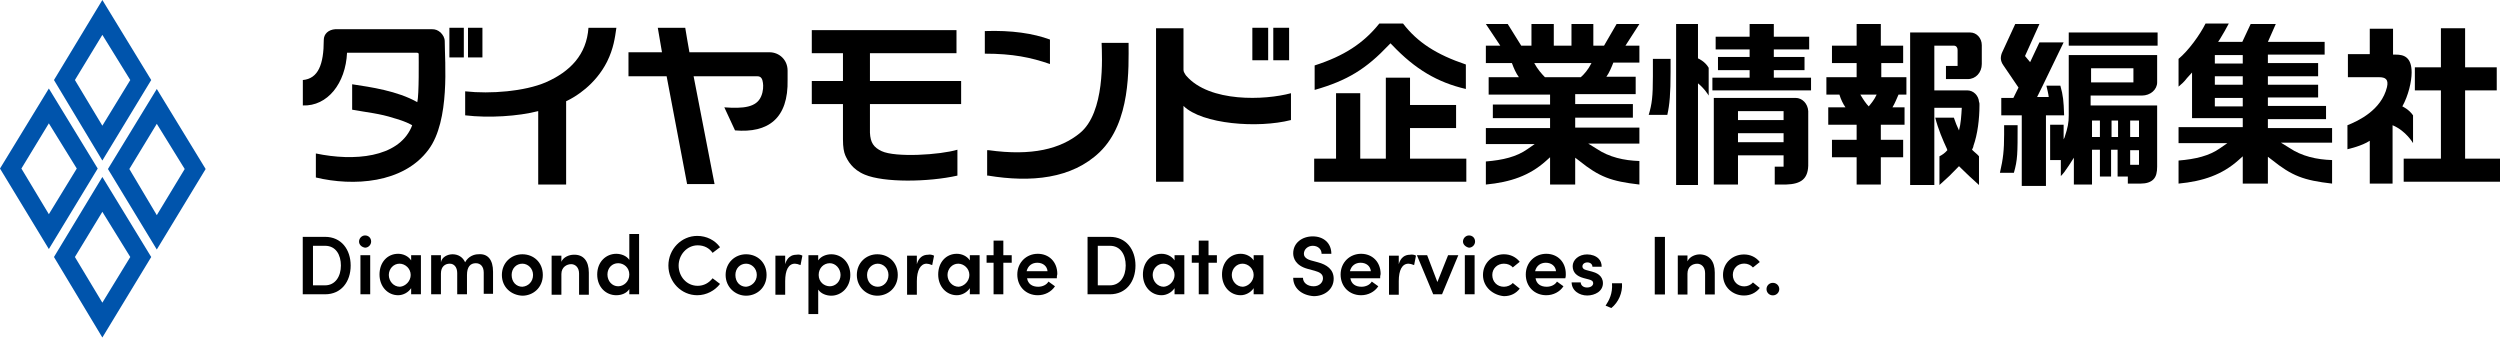 <svg width="400" height="54" viewBox="0 0 400 54" fill="none" xmlns="http://www.w3.org/2000/svg">
<g clip-path="url(#clip0_1850_4243)">
<path d="M8.635 41.12L16.377 54L24.194 41.12L16.377 28.314L8.635 41.12ZM16.377 33.889L20.844 41.12L16.377 48.426L11.985 41.12L16.377 33.889Z" fill="#0054AC"/>
<path d="M17.27 27.041L25.087 39.922L32.903 27.041L25.087 14.236L17.27 27.041ZM25.087 19.81L29.553 27.041L25.087 34.423L20.695 27.041L25.087 19.81Z" fill="#0054AC"/>
<path d="M8.635 12.805L16.377 25.686L24.194 12.805L16.377 0L8.635 12.805ZM16.377 5.574L20.844 12.805L16.377 20.112L11.985 12.805L16.377 5.574Z" fill="#0054AC"/>
<path d="M0 26.966L7.816 39.847L15.633 26.966L7.816 14.161L0 26.966ZM7.816 19.735L12.283 26.966L7.816 34.273L3.424 26.966L7.816 19.735Z" fill="#0054AC"/>
<path d="M189.358 11.148V4.519H184.966V29.075H189.358V16.948C192.336 19.885 201.269 20.563 206.555 19.207V14.914C202.386 16.044 193.527 16.42 189.805 12.127C189.805 12.127 189.656 11.976 189.507 11.675C189.358 11.449 189.358 11.148 189.358 11.148Z" fill="black"/>
<path d="M202.907 4.444H200.376V9.641H202.907V4.444Z" fill="black"/>
<path d="M206.257 4.444H203.726V9.641H206.257V4.444Z" fill="black"/>
<path d="M94.154 4.444C93.856 8.737 91.251 11.449 87.305 13.181C83.955 14.613 78.521 15.065 74.427 14.613V18.454C78.223 18.906 82.913 18.605 86.114 17.776V29.527H90.581V16.194C92.07 15.517 95.271 13.558 97.132 9.867C98.174 7.758 98.397 6.026 98.621 4.444C96.908 4.444 95.643 4.444 94.154 4.444Z" fill="black"/>
<path d="M129.886 4.82V8.511H134.874V12.955H129.886V16.646H134.874V22.296C134.874 23.576 135.023 24.329 135.246 24.857C135.618 25.685 136.363 27.116 138.373 27.945C141.425 29.225 148.497 29.15 153.187 28.096V23.953C150.432 24.781 143.286 25.233 141.053 24.179C139.787 23.576 139.266 22.823 139.191 21.241V16.646H153.782V12.955H139.191V8.511H153.038V4.82H129.886Z" fill="black"/>
<path d="M157.571 8.587C162.038 8.587 164.941 9.189 167.993 10.244V6.327C165.313 5.348 161.889 4.821 157.571 4.971V8.587Z" fill="black"/>
<path d="M176.256 6.854C176.331 9.114 176.852 18.003 172.757 21.317C169.705 23.802 165.164 25.008 158.167 24.028H157.943V28.096H158.092C164.941 29.226 171.492 28.623 175.958 24.33C180.946 19.509 180.574 10.847 180.574 6.854C179.68 6.854 177.149 6.854 176.256 6.854Z" fill="black"/>
<path d="M51.804 6.402C51.804 10.319 50.911 12.579 48.454 12.805V16.872C52.4 17.023 55.303 13.332 55.526 8.436H66.692C66.916 8.436 66.99 8.587 66.99 8.587C66.99 9.491 67.065 15.14 66.767 16.345C63.566 14.537 59.323 13.935 56.345 13.483V17.55C58.802 18.002 60.737 18.153 63.045 18.906C63.938 19.132 65.353 19.66 65.948 20.036L65.799 20.413C63.64 25.233 56.643 25.836 50.538 24.555V28.397C56.494 29.828 64.534 29.376 68.553 23.953C72.052 19.283 71.159 9.792 71.159 6.628C71.159 6.026 70.861 5.574 70.489 5.197C70.042 4.821 69.67 4.67 69.075 4.67H53.665C52.548 4.745 51.804 5.423 51.804 6.402Z" fill="black"/>
<path d="M74.211 4.444H71.903V9.189H74.211V4.444Z" fill="black"/>
<path d="M77.189 4.444H74.881V9.189H77.189V4.444Z" fill="black"/>
<path d="M105.246 4.444C105.246 4.444 105.842 7.909 105.916 8.361H100.556V12.202H106.66C106.735 12.579 109.936 29.451 109.936 29.451H114.328C114.328 29.451 111.052 12.654 110.978 12.202H121.177C121.847 12.202 121.995 12.729 122.07 13.257C122.144 13.709 122.144 14.613 121.772 15.441C121.028 17.174 118.943 17.4 115.891 17.174L117.603 20.864C122.889 21.317 126.164 18.981 126.015 12.729V11.298C126.015 9.566 124.675 8.361 123.112 8.361H110.308C110.234 8.059 109.638 4.444 109.638 4.444H105.246Z" fill="black"/>
<path d="M379.164 4.52V8.662H375.665V12.353H380.652C381.62 12.353 382.216 12.655 381.918 13.935C381.025 17.626 377.303 19.358 375.59 20.036V23.878C375.888 23.803 377.898 23.351 379.164 22.522V29.377H382.811V20.036C384.97 20.94 386.087 22.899 386.087 22.899V18.454C385.417 17.475 384.375 17.023 384.375 17.023C385.342 15.291 385.863 13.031 385.863 11.6C385.863 9.114 384.598 8.738 383.332 8.738H382.886V4.595H379.164V4.52Z" fill="black"/>
<path d="M390.546 4.52V10.771H386.377V14.462H390.546V25.384H384.59V29.075H400V25.384H394.417V14.462H399.479V10.771H394.417V4.52H390.546Z" fill="black"/>
<path d="M221.733 12.428V25.384H217.639V14.914H213.768V25.384H210.269V29.075H234.612V25.384H225.604V20.488H232.974V16.797H225.604V12.428H221.733Z" fill="black"/>
<path d="M210.343 10.47V14.387C215.629 12.88 218.606 10.997 222.18 7.231L222.477 6.93L222.775 7.231C226.423 11.073 229.996 13.182 234.537 14.236V10.319C229.847 8.738 226.795 6.779 224.487 3.766H220.691C218.16 6.93 215.033 8.963 210.343 10.47Z" fill="black"/>
<path d="M262.304 3.841H258.657L256.647 7.306H254.934V3.841H251.436V7.306H248.607V3.841H245.034V7.306H243.396L241.237 3.841H237.738L240.046 7.306H237.738V10.093H241.907C242.205 10.922 242.577 11.75 243.024 12.353H238.185V15.14H248.011V16.722H238.855V18.906H248.011V20.488H237.738V23.049H245.555L244.364 23.878C242.651 25.083 240.493 25.61 237.738 25.836V29.527C241.684 29.15 244.736 28.096 247.341 25.761L248.011 25.158V29.527H252.031V25.233L252.627 25.685C255.902 28.322 257.763 29 262.304 29.527V25.761C259.848 25.685 257.465 25.158 255.456 23.802L254.116 22.974H262.304V20.413H252.031V18.831H261.262V16.646H252.031V15.065H261.709V12.278H257.019C257.465 11.675 257.838 10.771 258.135 10.018H262.304V7.306H260.071L262.304 3.841ZM247.192 12.353C246.671 11.826 246.001 11.072 245.48 10.093H254.637C254.116 11.148 253.446 11.901 252.924 12.353H247.192Z" fill="black"/>
<path d="M264.463 12.203C264.463 15.441 264.314 16.647 263.793 18.379H266.771C267.143 16.722 267.292 14.989 267.292 11.525V9.416H264.463V12.203Z" fill="black"/>
<path d="M283.81 12.428V11.223H288.723V9.114H283.81V7.909H289.468V5.875H283.81V3.841H279.939V5.875H274.505V7.909H279.939V9.114H274.877V11.223H279.939V12.428H273.984V14.462H289.766V12.428H283.81Z" fill="black"/>
<path d="M287.309 15.667H274.208V29.527H278.078V24.857H285.374V26.664H283.959V29.527H285.746C288.203 29.451 289.394 28.623 289.319 26.062V17.776C289.245 16.571 288.352 15.667 287.309 15.667ZM278.078 17.776H285.374V19.207H278.078V17.776ZM285.374 22.747H278.078V21.316H285.374V22.747Z" fill="black"/>
<path d="M271.677 9.34V3.841H268.178V29.602H271.677V13.332C272.793 14.236 273.389 15.291 273.389 15.291V10.847C272.793 9.792 271.677 9.34 271.677 9.34Z" fill="black"/>
<path d="M373.134 20.488H362.861V19.057H372.166V16.948H362.861V15.592H370.9V13.558H362.861V12.202H370.9V10.093H362.861V8.738H371.943V6.704H362.861L364.126 3.841H360.106L358.766 6.704H354.895L355.193 6.252C355.491 5.8 356.384 4.218 356.608 3.766H352.886C351.992 5.574 350.131 8.135 348.568 9.415V13.86C349.089 13.408 349.387 13.182 349.908 12.504L350.727 11.6V18.906H358.841V20.337H348.568V22.898H356.384L355.193 23.727C353.481 24.932 351.322 25.459 348.568 25.686V29.376C352.513 29 355.565 27.945 358.171 25.61L358.841 25.008V29.376H362.861V25.083L363.456 25.535C366.732 28.171 368.593 28.849 373.134 29.376V25.61C370.677 25.535 368.295 25.008 366.285 23.652L364.945 22.823H373.134V20.488ZM354.374 8.813H358.841V10.169H354.374V8.813ZM358.841 12.202V13.558H354.374V12.202H358.841ZM354.374 15.667H358.841V17.023H354.374V15.667Z" fill="black"/>
<path d="M300.932 10.093H304.505V7.306H300.932V3.841H297.061V7.306H293.115V10.093H297.061V12.353H292.222V15.14H294.307C294.53 15.893 294.902 16.646 295.274 17.174H292.52V19.961H297.061V22.371H293.115V25.158H297.061V29.527H300.932V25.158H304.505V22.371H300.932V19.961H304.728V17.174H302.793C303.165 16.571 303.463 15.818 303.761 15.14H305.026V12.353H301.006V10.093H300.932ZM298.996 17.023C298.55 16.571 298.103 15.893 297.656 15.14H300.262C299.89 15.969 299.369 16.571 298.996 17.023Z" fill="black"/>
<path d="M315.522 23.953C315.597 23.727 315.746 23.576 315.746 23.35C316.416 21.467 316.713 19.057 316.713 16.872V16.722C316.713 16.571 316.713 16.421 316.639 16.27C316.565 15.291 315.746 14.462 314.778 14.462H309.493V7.306H312.619C312.991 7.306 313.215 7.608 313.215 7.984V10.545H311.354V12.654H314.852C316.118 12.654 317.086 11.6 317.086 10.244V7.231C317.086 6.101 316.267 5.197 315.225 5.197H305.622V29.602H309.493V17.249H313.885C313.81 18.53 313.736 19.81 313.438 20.865C313.14 20.262 312.842 19.509 312.619 18.831H309.641C310.088 20.639 310.907 22.522 311.503 23.802C311.503 23.878 311.577 23.953 311.577 24.028C311.205 24.48 310.758 24.782 310.311 25.008V29.602C310.311 29.602 311.13 28.849 311.875 28.171C312.173 27.87 312.768 27.267 313.438 26.589C314.108 27.267 314.778 27.87 315.076 28.171C315.82 28.849 316.639 29.602 316.639 29.602V25.008C316.416 24.706 315.969 24.405 315.522 23.953Z" fill="black"/>
<path d="M320.659 21.543C320.659 24.028 320.51 25.384 319.989 27.644H322.223C322.818 25.535 322.818 24.631 322.818 20.036H320.659V21.543Z" fill="black"/>
<path d="M330.255 18.304C330.181 16.195 330.106 15.291 329.659 13.709H327.426C327.575 14.387 327.724 14.914 327.798 15.517H325.937L326.831 13.709L330.181 6.779H326.31L324.821 9.943L324.002 8.963L326.31 3.841H322.439L320.354 8.361C320.205 8.662 320.131 9.039 320.131 9.34C320.131 9.641 320.28 10.093 320.503 10.395L322.96 14.01L322.141 15.667H320.205V18.454H323.481V29.753H327.352V18.454H330.255V18.304Z" fill="black"/>
<path d="M330.999 18.454C330.999 19.659 330.85 20.412 330.329 21.994L330.18 22.296V19.96H328.021V25.61H329.734V28.171C330.106 27.794 330.404 27.418 330.999 26.514L331.818 25.233V29.527H334.721V23.953H335.987V28.246H337.773V23.953H338.816V28.246H340.453V29.376H342.463C343.431 29.376 344.101 29.15 344.548 28.698C344.994 28.246 345.143 27.568 345.143 26.664V16.872H334.498V15.29H342.687C344.101 15.29 345.143 14.311 345.143 13.181V8.812H330.999V18.454ZM340.826 19.283H342.24V21.919H340.826V19.283ZM340.826 24.028H342.24V26.363H340.826V24.028ZM337.848 19.283H338.89V21.919H337.848V19.283ZM334.721 19.283H335.987V21.919H334.721V19.283ZM334.572 10.922H341.347V13.181H334.572V10.922Z" fill="black"/>
<path d="M345.217 5.197H330.999V7.306H345.217V5.197Z" fill="black"/>
<path d="M254.83 43.485L253.84 43.221C253.423 43.131 253.185 42.92 253.185 42.641C253.185 42.257 253.513 41.986 253.982 41.986C254.451 41.986 254.786 42.28 254.786 42.672L256.267 42.679C256.267 42.152 256.111 41.722 255.776 41.383C255.351 40.954 254.681 40.706 253.937 40.706C253.297 40.706 252.709 40.909 252.277 41.27C251.867 41.617 251.629 42.092 251.629 42.574C251.629 43.545 252.202 44.17 253.379 44.494L254.197 44.705C254.704 44.826 254.912 44.999 254.912 45.308C254.912 45.715 254.503 46.001 253.922 46.001C253.26 46.001 252.917 45.587 252.917 45.187L251.458 45.18C251.473 45.82 251.748 46.355 252.255 46.739C252.709 47.086 253.327 47.281 253.952 47.281C254.577 47.281 255.225 47.093 255.679 46.777C256.193 46.415 256.468 45.903 256.468 45.315C256.468 44.103 255.441 43.651 254.823 43.493L254.83 43.485Z" fill="black"/>
<path d="M259.52 45.323H257.92V45.338C258.046 46.927 257.473 48.034 256.893 48.908L257.816 49.285C258.969 48.351 259.625 46.844 259.52 45.338V45.323Z" fill="black"/>
<path d="M266.391 37.903H264.761V47.115H266.391V37.903Z" fill="black"/>
<path d="M271.892 40.705C271.342 40.705 270.352 41.007 269.994 41.813V40.871H268.446V47.123H269.994V43.801C269.994 42.618 270.835 42.197 271.55 42.197C272.183 42.197 272.816 42.664 272.816 43.718V47.115H274.364V43.605C274.364 41.76 273.463 40.698 271.885 40.698L271.892 40.705Z" fill="black"/>
<path d="M279.076 42.174C279.62 42.174 280.156 42.415 280.468 42.799L281.555 41.933H281.563V41.918C280.952 41.142 280.059 40.713 279.046 40.713C278.153 40.713 277.319 41.029 276.694 41.609C276.039 42.212 275.682 43.063 275.682 43.989C275.682 44.916 276.039 45.775 276.694 46.377C277.319 46.957 278.153 47.281 279.046 47.281C280.059 47.281 280.952 46.852 281.563 46.076L280.476 45.195H280.468C280.156 45.579 279.62 45.82 279.076 45.82C278.034 45.82 277.252 45.036 277.252 43.989C277.252 42.943 278.019 42.174 279.076 42.174Z" fill="black"/>
<path d="M283.655 45.255C283.089 45.255 282.642 45.692 282.642 46.257C282.642 46.822 283.089 47.258 283.655 47.258C284.22 47.258 284.682 46.822 284.682 46.257C284.682 45.692 284.228 45.255 283.655 45.255Z" fill="black"/>
<path d="M52.013 37.896C54.618 37.896 56.107 39.93 56.107 42.491C56.107 45.052 54.618 47.086 52.013 47.086H48.44V37.896H52.013ZM52.013 45.654C53.65 45.654 54.544 44.223 54.544 42.491C54.544 40.758 53.725 39.327 52.013 39.327H50.077V45.654H52.013Z" fill="black"/>
<path d="M57.447 38.649C57.447 38.122 57.893 37.67 58.414 37.67C58.936 37.67 59.382 38.047 59.382 38.649C59.382 39.176 58.936 39.628 58.414 39.628C57.893 39.553 57.447 39.176 57.447 38.649ZM57.67 47.086V40.834H59.233V47.086H57.67Z" fill="black"/>
<path d="M65.784 40.833H67.347V47.085H65.784V46.106C65.338 46.784 64.519 47.236 63.7 47.236C62.062 47.236 60.722 45.88 60.722 43.922C60.722 41.963 61.988 40.607 63.7 40.607C64.519 40.607 65.338 40.984 65.784 41.662V40.833ZM65.71 43.997C65.71 42.943 64.817 42.189 63.923 42.189C62.955 42.189 62.211 43.018 62.211 43.997C62.211 44.976 62.955 45.88 63.998 45.88C64.891 45.805 65.71 44.976 65.71 43.997Z" fill="black"/>
<path d="M78.886 43.47V47.01H77.397V43.62C77.397 42.641 76.876 42.114 76.132 42.114C75.239 42.114 74.717 42.716 74.717 43.997V47.085H73.154V43.696C73.154 42.716 72.633 42.189 71.963 42.189C71.219 42.189 70.549 42.641 70.549 43.771V47.085H68.985V40.833H70.549V41.963C70.698 41.135 71.591 40.683 72.41 40.683C73.303 40.683 74.047 41.135 74.42 41.963C74.941 40.984 75.909 40.683 76.504 40.683C78.067 40.532 78.886 41.587 78.886 43.47Z" fill="black"/>
<path d="M80.301 43.997C80.301 42.038 81.79 40.683 83.576 40.683C85.363 40.683 86.852 41.963 86.852 43.997C86.852 46.031 85.288 47.311 83.576 47.311C81.79 47.236 80.301 45.955 80.301 43.997ZM85.288 43.997C85.288 42.942 84.469 42.189 83.576 42.189C82.609 42.189 81.864 42.942 81.864 43.997C81.864 45.127 82.609 45.88 83.576 45.88C84.544 45.805 85.288 45.051 85.288 43.997Z" fill="black"/>
<path d="M94.214 43.62V47.161H92.651V43.771C92.651 42.792 92.055 42.265 91.385 42.265C90.715 42.265 89.822 42.717 89.822 43.846V47.161H88.259V40.909H89.822V41.888C90.12 41.135 91.088 40.758 91.758 40.758C93.321 40.683 94.214 41.737 94.214 43.62Z" fill="black"/>
<path d="M100.69 37.444H102.254V47.085H100.69V46.257C100.244 46.935 99.425 47.236 98.606 47.236C96.968 47.236 95.554 45.956 95.554 43.922C95.554 41.888 96.968 40.608 98.606 40.608C99.35 40.608 100.244 40.909 100.69 41.587V37.444ZM100.69 43.922C100.69 42.792 99.797 42.114 98.904 42.114C97.936 42.114 97.191 42.867 97.191 43.922C97.191 44.976 97.936 45.805 98.904 45.805C99.797 45.805 100.69 45.052 100.69 43.922Z" fill="black"/>
<path d="M106.943 42.49C106.943 39.854 109.028 37.745 111.559 37.745C113.048 37.745 114.388 38.423 115.206 39.553L114.015 40.457C113.494 39.703 112.675 39.252 111.633 39.252C109.921 39.252 108.581 40.758 108.581 42.49C108.581 44.223 109.847 45.73 111.633 45.73C112.601 45.73 113.42 45.278 114.015 44.524L115.206 45.428C114.388 46.483 113.048 47.236 111.559 47.236C109.028 47.236 106.943 45.127 106.943 42.49Z" fill="black"/>
<path d="M116.1 43.997C116.1 42.038 117.589 40.683 119.376 40.683C121.162 40.683 122.651 41.963 122.651 43.997C122.651 46.031 121.088 47.311 119.376 47.311C117.663 47.311 116.1 45.955 116.1 43.997ZM121.088 43.997C121.088 42.942 120.269 42.189 119.376 42.189C118.408 42.189 117.663 42.942 117.663 43.997C117.663 45.127 118.408 45.88 119.376 45.88C120.269 45.805 121.088 45.051 121.088 43.997Z" fill="black"/>
<path d="M128.383 40.909L128.085 42.415C127.713 42.265 127.415 42.189 127.192 42.189C126.15 42.189 125.629 43.244 125.629 44.976V47.161H124.065V40.909H125.629V42.265C125.926 41.21 126.596 40.758 127.415 40.758C127.788 40.683 128.16 40.758 128.383 40.909Z" fill="black"/>
<path d="M136.05 43.997C136.05 45.955 134.636 47.311 132.998 47.311C132.254 47.311 131.361 47.01 130.914 46.332V50.249H129.351V40.833H130.914V41.662C131.361 40.984 132.254 40.683 132.998 40.683C134.636 40.683 136.05 41.963 136.05 43.997ZM134.487 43.997C134.487 42.942 133.668 42.114 132.775 42.114C131.807 42.114 130.988 42.867 130.988 43.997C130.988 45.127 131.882 45.805 132.775 45.805C133.668 45.805 134.487 45.051 134.487 43.997Z" fill="black"/>
<path d="M137.093 43.997C137.093 42.038 138.582 40.683 140.368 40.683C142.155 40.683 143.644 41.963 143.644 43.997C143.644 46.031 142.08 47.311 140.368 47.311C138.656 47.311 137.093 45.955 137.093 43.997ZM142.155 43.997C142.155 42.942 141.336 42.189 140.443 42.189C139.549 42.189 138.73 42.942 138.73 43.997C138.73 45.127 139.475 45.88 140.443 45.88C141.41 45.88 142.155 45.051 142.155 43.997Z" fill="black"/>
<path d="M149.45 40.909L149.152 42.415C148.78 42.265 148.482 42.189 148.259 42.189C147.291 42.189 146.696 43.244 146.696 44.976V47.161H145.132V40.909H146.696V42.265C146.993 41.21 147.663 40.758 148.482 40.758C148.78 40.683 149.152 40.758 149.45 40.909Z" fill="black"/>
<path d="M155.174 40.833H156.738V47.085H155.174V46.106C154.728 46.784 153.909 47.236 153.09 47.236C151.452 47.236 150.112 45.88 150.112 43.922C150.112 41.963 151.378 40.607 153.09 40.607C153.909 40.607 154.728 40.984 155.174 41.662V40.833ZM155.1 43.997C155.1 42.943 154.207 42.189 153.313 42.189C152.346 42.189 151.601 43.018 151.601 43.997C151.601 44.976 152.346 45.88 153.388 45.88C154.281 45.805 155.1 44.976 155.1 43.997Z" fill="black"/>
<path d="M161.874 40.834V42.039H160.534V47.086H158.971V42.039H157.854V40.834H158.971V38.498H160.534V40.834H161.874Z" fill="black"/>
<path d="M169.095 44.524H164.331C164.48 45.428 165.15 45.88 166.117 45.88C166.787 45.88 167.457 45.579 167.755 45.052L168.797 45.805C168.202 46.709 167.16 47.236 166.043 47.236C164.182 47.236 162.768 45.88 162.768 43.922C162.768 41.963 164.256 40.607 166.043 40.607C167.83 40.607 169.17 41.888 169.17 43.846C169.095 44.072 169.095 44.298 169.095 44.524ZM167.606 43.394C167.532 42.566 166.862 42.039 165.969 42.039C165.15 42.039 164.48 42.49 164.256 43.394H167.606Z" fill="black"/>
<path d="M177.582 37.896C180.187 37.896 181.676 39.93 181.676 42.491C181.676 45.052 180.187 47.086 177.582 47.086H174.008V37.896H177.582ZM177.582 45.654C179.219 45.654 180.113 44.223 180.113 42.491C180.113 40.758 179.294 39.327 177.582 39.327H175.646V45.654H177.582Z" fill="black"/>
<path d="M187.929 40.833H189.493V47.085H187.929V46.106C187.483 46.784 186.664 47.236 185.845 47.236C184.207 47.236 182.867 45.88 182.867 43.922C182.867 41.963 184.133 40.607 185.845 40.607C186.664 40.607 187.483 40.984 187.929 41.662V40.833ZM187.929 43.997C187.929 42.943 187.036 42.189 186.143 42.189C185.175 42.189 184.43 43.018 184.43 43.997C184.43 44.976 185.175 45.88 186.217 45.88C187.11 45.805 187.929 44.976 187.929 43.997Z" fill="black"/>
<path d="M194.703 40.834V42.039H193.364V47.086H191.8V42.039H190.684V40.834H191.8V38.498H193.364V40.834H194.703Z" fill="black"/>
<path d="M200.585 40.833H202.148V47.085H200.585V46.106C200.138 46.784 199.319 47.236 198.5 47.236C196.862 47.236 195.522 45.88 195.522 43.922C195.522 41.963 196.788 40.607 198.5 40.607C199.319 40.607 200.138 40.984 200.585 41.662V40.833ZM200.585 43.997C200.585 42.943 199.691 42.189 198.798 42.189C197.83 42.189 197.086 43.018 197.086 43.997C197.086 44.976 197.83 45.88 198.872 45.88C199.766 45.805 200.585 44.976 200.585 43.997Z" fill="black"/>
<path d="M206.912 44.449H208.475C208.475 45.202 209.145 45.805 210.188 45.805C211.081 45.805 211.676 45.202 211.676 44.524C211.676 43.846 211.155 43.545 210.336 43.319L209.22 43.018C207.284 42.49 206.912 41.285 206.912 40.532C206.912 38.875 208.326 37.82 210.039 37.82C211.751 37.82 213.016 38.875 213.016 40.607H211.453C211.453 39.854 210.858 39.327 210.039 39.327C209.294 39.327 208.624 39.854 208.624 40.607C208.624 40.833 208.699 41.361 209.741 41.662L210.858 41.963C212.272 42.34 213.389 43.093 213.389 44.599C213.389 46.257 211.974 47.386 210.188 47.386C208.178 47.236 206.912 46.031 206.912 44.449Z" fill="black"/>
<path d="M220.825 44.524H216.061C216.21 45.428 216.88 45.88 217.847 45.88C218.517 45.88 219.187 45.579 219.485 45.052L220.527 45.805C219.932 46.709 218.89 47.236 217.773 47.236C215.912 47.236 214.498 45.88 214.498 43.922C214.498 41.963 215.986 40.607 217.773 40.607C219.56 40.607 220.9 41.888 220.9 43.846C220.825 44.072 220.825 44.298 220.825 44.524ZM219.336 43.394C219.262 42.566 218.592 42.039 217.699 42.039C216.88 42.039 216.21 42.49 215.986 43.394H219.336Z" fill="black"/>
<path d="M226.557 40.909L226.26 42.415C225.887 42.265 225.59 42.189 225.366 42.189C224.324 42.189 223.803 43.244 223.803 44.976V47.161H222.24V40.909H223.803V42.265C224.101 41.21 224.771 40.758 225.59 40.758C225.887 40.683 226.334 40.758 226.557 40.909Z" fill="black"/>
<path d="M231.694 40.834H233.331L230.726 47.085H229.312L226.706 40.834H228.344L229.982 45.127L231.694 40.834Z" fill="black"/>
<path d="M234.076 38.649C234.076 38.122 234.522 37.67 235.043 37.67C235.565 37.67 236.011 38.047 236.011 38.649C236.011 39.176 235.565 39.628 235.043 39.628C234.597 39.553 234.076 39.176 234.076 38.649ZM234.373 47.086V40.834H235.937V47.086H234.373Z" fill="black"/>
<path d="M237.277 43.997C237.277 42.038 238.84 40.683 240.627 40.683C241.669 40.683 242.562 41.135 243.158 41.888L242.041 42.792C241.743 42.415 241.222 42.189 240.627 42.189C239.585 42.189 238.766 42.942 238.766 43.997C238.766 45.051 239.51 45.88 240.627 45.88C241.148 45.88 241.743 45.654 242.041 45.277L243.158 46.181C242.562 46.934 241.743 47.386 240.627 47.386C238.915 47.236 237.277 45.955 237.277 43.997Z" fill="black"/>
<path d="M250.453 44.524H245.689C245.838 45.428 246.508 45.88 247.475 45.88C248.145 45.88 248.815 45.579 249.113 45.052L250.155 45.805C249.56 46.709 248.518 47.236 247.401 47.236C245.54 47.236 244.125 45.88 244.125 43.922C244.125 41.963 245.614 40.607 247.401 40.607C249.188 40.607 250.528 41.888 250.528 43.846C250.528 44.072 250.528 44.298 250.453 44.524ZM248.964 43.394C248.89 42.566 248.22 42.039 247.326 42.039C246.508 42.039 245.838 42.49 245.614 43.394H248.964Z" fill="black"/>
</g>
<defs>
<clipPath id="clip0_1850_4243">
<rect width="400" height="54" fill="white"/>
</clipPath>
</defs>
</svg>
